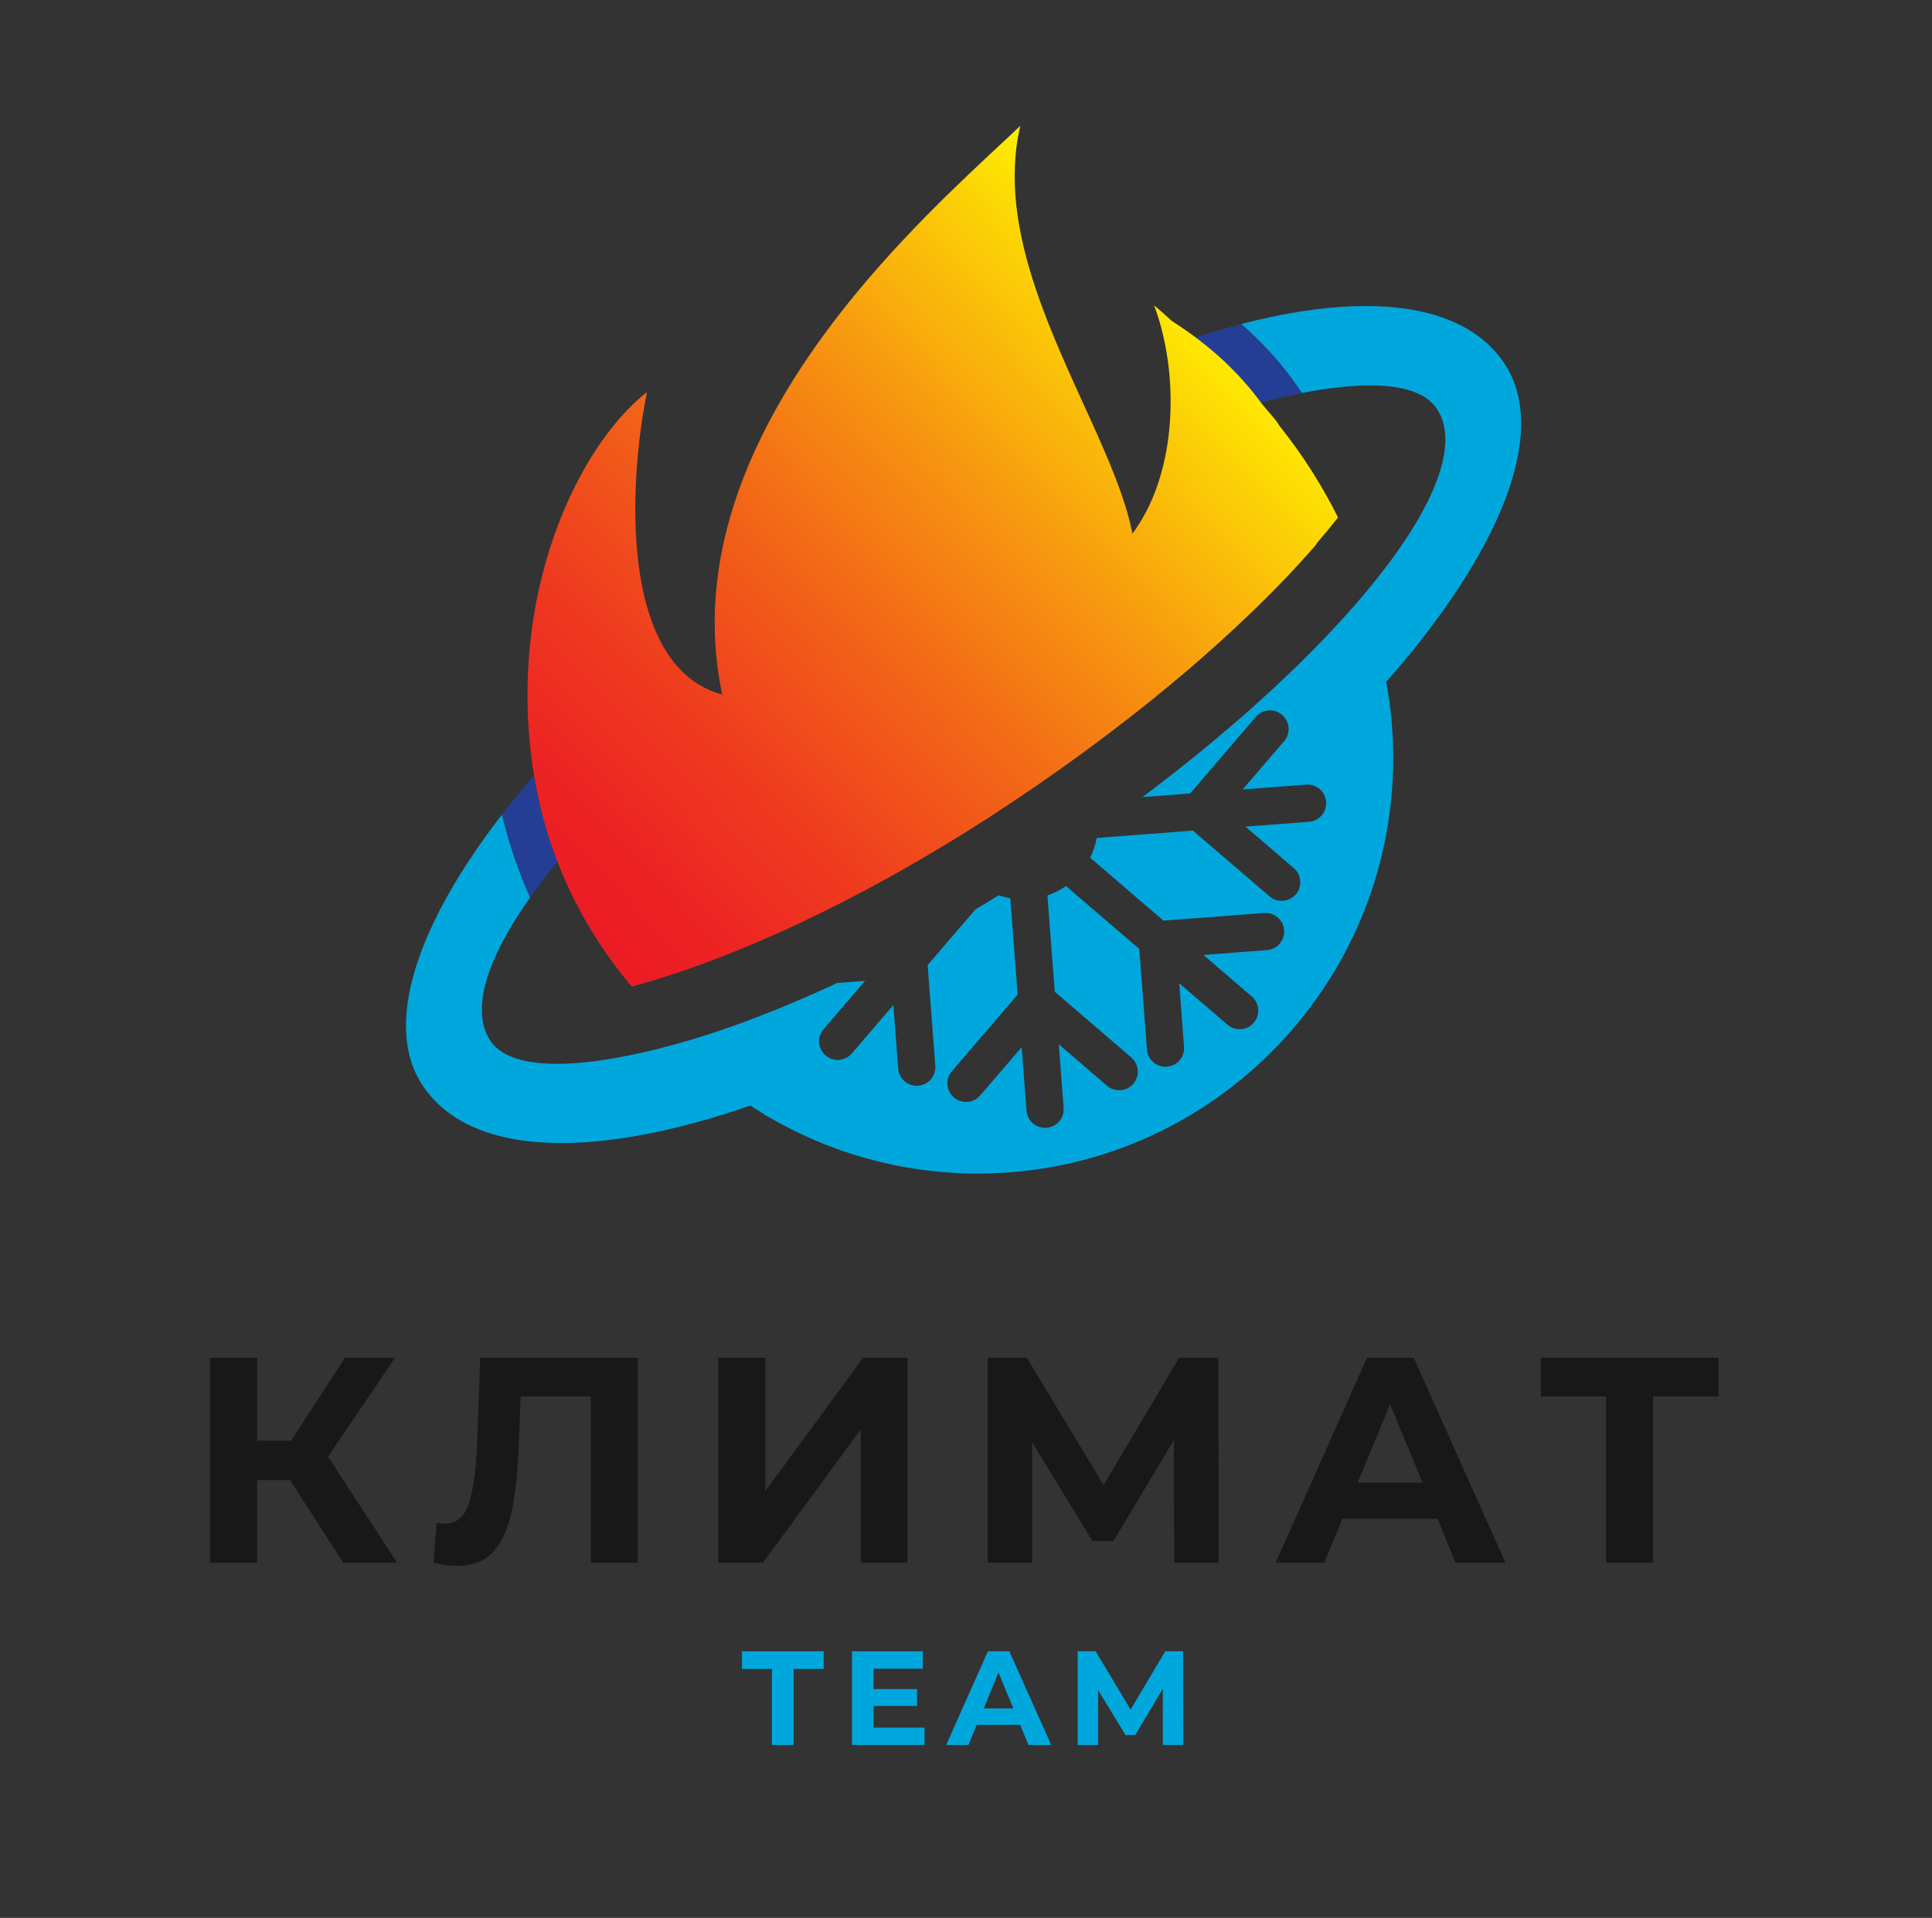 <?xml version="1.0" encoding="UTF-8"?> <svg xmlns="http://www.w3.org/2000/svg" width="138" height="137" viewBox="0 0 138 137" fill="none"><rect x="0" y="0" width="138" height="137" fill="#333333" stroke="none"/><path d="M39.819 61.561V61.563C39.62 61.808 39.422 62.048 39.233 62.289C39.137 62.41 39.044 62.529 38.951 62.648C38.859 62.77 38.769 62.889 38.678 63.008C38.584 63.124 38.495 63.246 38.411 63.362C38.321 63.481 38.234 63.596 38.15 63.712C38.052 63.85 37.956 63.983 37.861 64.118C37.756 63.885 37.655 63.649 37.557 63.416C37.473 63.215 37.389 63.014 37.31 62.809C37.308 62.802 37.303 62.795 37.301 62.788C37.273 62.718 37.247 62.651 37.221 62.581C37.189 62.501 37.161 62.426 37.13 62.347C37.067 62.186 37.007 62.025 36.951 61.859C36.939 61.827 36.925 61.792 36.916 61.759C36.855 61.598 36.797 61.432 36.741 61.264C36.575 60.784 36.421 60.294 36.279 59.801C36.134 59.309 36.003 58.814 35.882 58.315C35.88 58.294 35.875 58.273 35.868 58.254C35.865 58.242 35.863 58.231 35.861 58.224C35.858 58.212 35.858 58.203 35.856 58.193C36.568 57.267 37.331 56.331 38.148 55.386H38.15C38.204 55.722 38.264 56.056 38.33 56.394C38.337 56.441 38.346 56.485 38.355 56.534C38.381 56.672 38.411 56.807 38.442 56.947C38.444 56.966 38.449 56.982 38.453 57.001C38.461 57.031 38.465 57.066 38.474 57.096C38.479 57.122 38.484 57.15 38.491 57.176C38.523 57.339 38.561 57.498 38.598 57.659C38.92 58.994 39.331 60.298 39.819 61.561Z" fill="#243E95"></path><path d="M92.997 28.08C92.885 28.104 92.771 28.127 92.656 28.148C92.584 28.164 92.512 28.178 92.442 28.195C92.369 28.211 92.299 28.223 92.225 28.241C92.008 28.288 91.788 28.335 91.567 28.386C91.445 28.412 91.324 28.442 91.198 28.473C90.95 28.531 90.698 28.594 90.446 28.659C90.32 28.689 90.192 28.722 90.066 28.757C89.856 28.47 89.637 28.188 89.406 27.908C89.366 27.856 89.324 27.807 89.28 27.756C89.238 27.702 89.191 27.651 89.147 27.597C89.126 27.576 89.109 27.551 89.088 27.53C88.99 27.415 88.892 27.301 88.79 27.189C88.675 27.061 88.558 26.935 88.439 26.806C88.353 26.713 88.264 26.62 88.171 26.526C88.078 26.431 87.987 26.337 87.893 26.246C87.802 26.153 87.709 26.062 87.611 25.971C87.515 25.88 87.42 25.789 87.322 25.698C87.308 25.686 87.296 25.677 87.284 25.663C87.168 25.558 87.051 25.451 86.932 25.348C86.916 25.331 86.899 25.32 86.883 25.303C86.771 25.203 86.659 25.107 86.542 25.012C86.451 24.935 86.36 24.858 86.267 24.778C86.262 24.778 86.258 24.774 86.253 24.771C86.162 24.692 86.069 24.62 85.971 24.543C85.854 24.449 85.737 24.358 85.616 24.265C85.543 24.211 85.471 24.155 85.401 24.104C86.269 23.824 87.121 23.57 87.954 23.343C88.192 23.278 88.43 23.212 88.666 23.152C88.771 23.245 88.878 23.338 88.981 23.432C89.086 23.525 89.189 23.621 89.291 23.717C89.394 23.81 89.494 23.906 89.595 24.004C89.693 24.099 89.793 24.197 89.891 24.295C90.015 24.417 90.136 24.54 90.255 24.662C90.309 24.718 90.362 24.774 90.414 24.83C90.526 24.949 90.638 25.068 90.75 25.191C90.873 25.327 90.995 25.462 91.116 25.602C91.144 25.635 91.174 25.67 91.203 25.703C91.322 25.84 91.438 25.978 91.552 26.12C91.636 26.225 91.725 26.333 91.807 26.44C91.877 26.524 91.942 26.613 92.01 26.699C92.11 26.827 92.206 26.956 92.302 27.086C92.402 27.222 92.5 27.359 92.596 27.499C92.645 27.567 92.691 27.635 92.736 27.7C92.754 27.728 92.775 27.756 92.792 27.786C92.866 27.882 92.929 27.98 92.997 28.08Z" fill="#243E95"></path><path fill-rule="evenodd" clip-rule="evenodd" d="M99.013 48.707C99.342 50.474 99.515 52.291 99.515 54.151C99.515 70.543 86.234 83.828 69.85 83.828C64.401 83.828 59.3 82.355 54.912 79.791C54.756 79.721 54.611 79.634 54.476 79.527C54.182 79.347 53.888 79.165 53.601 78.974C52.959 79.193 52.327 79.401 51.704 79.597C51.022 79.812 50.355 80.005 49.697 80.183C48.171 80.598 46.698 80.934 45.293 81.17C38.892 82.269 33.842 81.506 31.065 78.626C30.746 78.304 30.461 77.95 30.202 77.562C27.341 73.28 29.73 66.113 35.852 58.191C35.854 58.2 35.856 58.212 35.861 58.221C35.863 58.228 35.865 58.24 35.868 58.252C35.873 58.27 35.877 58.291 35.88 58.312C36.001 58.812 36.132 59.306 36.276 59.799C36.421 60.291 36.573 60.779 36.738 61.262C36.794 61.428 36.853 61.593 36.913 61.757C36.925 61.792 36.939 61.824 36.948 61.857C37.007 62.02 37.067 62.184 37.13 62.345C37.158 62.424 37.189 62.499 37.219 62.578C37.245 62.648 37.273 62.716 37.301 62.786C37.301 62.793 37.305 62.8 37.308 62.807C37.389 63.012 37.471 63.213 37.555 63.413C37.653 63.649 37.753 63.883 37.861 64.114C37.583 64.51 37.319 64.895 37.074 65.276C37.014 65.371 36.951 65.467 36.892 65.56C36.535 66.127 36.216 66.676 35.931 67.21C35.884 67.299 35.837 67.388 35.793 67.474C35.749 67.563 35.705 67.651 35.663 67.738C35.618 67.826 35.576 67.91 35.536 67.997C35.373 68.342 35.226 68.676 35.098 69.007C35.065 69.089 35.037 69.168 35.004 69.25C34.976 69.332 34.946 69.413 34.918 69.493C34.862 69.651 34.811 69.81 34.766 69.966C34.72 70.113 34.68 70.26 34.645 70.403C34.633 70.454 34.619 70.503 34.608 70.554C34.596 70.613 34.584 70.669 34.57 70.725C34.561 70.774 34.549 70.823 34.542 70.872C34.528 70.944 34.517 71.016 34.503 71.086C34.475 71.271 34.454 71.448 34.437 71.621C34.433 71.672 34.428 71.723 34.426 71.77C34.423 71.821 34.419 71.873 34.419 71.922C34.414 72.12 34.414 72.311 34.428 72.501C34.43 72.531 34.433 72.561 34.437 72.589C34.442 72.636 34.447 72.683 34.454 72.731C34.456 72.769 34.461 72.806 34.468 72.844C34.47 72.862 34.472 72.886 34.477 72.907C34.486 72.974 34.498 73.037 34.514 73.103C34.549 73.273 34.596 73.439 34.654 73.6C34.748 73.866 34.874 74.113 35.028 74.344C35.663 75.296 36.958 75.821 38.773 75.954C38.897 75.961 39.021 75.971 39.144 75.978C39.422 75.987 39.711 75.992 40.008 75.987C40.078 75.989 40.145 75.987 40.218 75.987C40.36 75.985 40.507 75.978 40.656 75.968C40.776 75.964 40.892 75.957 41.016 75.945C41.072 75.943 41.126 75.94 41.181 75.936C41.312 75.926 41.443 75.915 41.578 75.901C41.723 75.891 41.868 75.875 42.019 75.856C42.393 75.817 42.778 75.765 43.174 75.705C43.307 75.686 43.443 75.663 43.578 75.639C43.716 75.618 43.853 75.593 43.993 75.569C44.304 75.513 44.621 75.453 44.943 75.387C45.083 75.359 45.226 75.329 45.366 75.299C45.506 75.27 45.646 75.238 45.788 75.207C45.79 75.207 45.793 75.205 45.795 75.205C45.933 75.177 46.07 75.142 46.206 75.112C46.453 75.053 46.698 74.998 46.948 74.934C47.344 74.834 47.746 74.729 48.157 74.617C48.455 74.533 48.759 74.449 49.064 74.36C49.067 74.36 49.067 74.36 49.069 74.36C49.251 74.307 49.435 74.251 49.617 74.195C49.86 74.122 50.103 74.045 50.353 73.966C50.49 73.922 50.63 73.877 50.768 73.833C50.882 73.793 50.997 73.756 51.113 73.719C51.249 73.672 51.386 73.628 51.522 73.581C51.547 73.574 51.571 73.565 51.594 73.555C51.687 73.525 51.785 73.49 51.881 73.46C51.998 73.415 52.119 73.373 52.24 73.331C52.49 73.243 52.737 73.156 52.992 73.063C53.181 72.991 53.372 72.921 53.566 72.851C53.669 72.809 53.771 72.771 53.874 72.731C53.979 72.689 54.086 72.65 54.194 72.61C54.301 72.566 54.411 72.528 54.513 72.484C54.646 72.433 54.782 72.382 54.912 72.328C55.022 72.286 55.136 72.242 55.248 72.192C55.263 72.188 55.276 72.186 55.291 72.178C55.321 72.167 55.351 72.153 55.386 72.139C55.501 72.094 55.615 72.048 55.731 71.999C55.86 71.948 55.99 71.894 56.121 71.84C56.175 71.817 56.229 71.796 56.282 71.77C56.366 71.735 56.455 71.698 56.541 71.665C56.628 71.628 56.714 71.593 56.8 71.555C56.821 71.546 56.838 71.539 56.859 71.53C57.185 71.39 57.514 71.25 57.843 71.103C58.019 71.028 58.194 70.951 58.368 70.874C58.371 70.874 58.371 70.872 58.373 70.872C58.527 70.802 58.686 70.729 58.842 70.657C58.842 70.657 58.842 70.657 58.844 70.655C58.912 70.627 58.98 70.594 59.048 70.564C59.139 70.522 59.23 70.482 59.321 70.44C59.477 70.365 59.64 70.293 59.799 70.216C59.811 70.211 59.825 70.204 59.839 70.197C59.869 70.186 59.902 70.172 59.934 70.155C59.892 70.176 59.848 70.195 59.806 70.216L61.79 70.064L60.884 71.124L58.826 73.516C58.35 74.073 58.413 74.913 58.971 75.392C59.531 75.868 60.368 75.807 60.847 75.247L63.81 71.796L64.158 76.332C64.21 77.065 64.851 77.613 65.582 77.557C66.319 77.499 66.865 76.862 66.809 76.129L66.261 68.942L67.017 68.057L68.478 66.356L69.675 64.961L69.677 64.958C69.707 64.942 69.738 64.923 69.768 64.902C69.934 64.807 70.102 64.706 70.27 64.606C70.333 64.569 70.398 64.527 70.464 64.487C70.508 64.461 70.555 64.431 70.601 64.403C70.849 64.256 71.094 64.102 71.343 63.95C71.465 63.995 71.588 64.032 71.717 64.067C71.861 64.109 72.011 64.139 72.165 64.167L72.688 71.044L72.181 71.639L67.992 76.517C67.514 77.077 67.579 77.917 68.137 78.395C68.697 78.871 69.535 78.808 70.013 78.253L72.975 74.802L73.322 79.333C73.381 80.068 74.015 80.617 74.748 80.561C75.483 80.505 76.029 79.868 75.973 79.13L75.628 74.596L79.079 77.562C79.635 78.038 80.475 77.973 80.951 77.417C81.431 76.86 81.366 76.02 80.808 75.539L75.341 70.841L74.816 63.964C75.292 63.801 75.735 63.575 76.141 63.292L81.291 67.712L81.376 67.784L81.924 74.972C81.98 75.705 82.617 76.253 83.352 76.197C84.085 76.141 84.631 75.506 84.575 74.771L84.23 70.237L87.679 73.198C88.239 73.677 89.079 73.614 89.555 73.056C90.035 72.496 89.968 71.656 89.412 71.18L85.961 68.216L90.498 67.868C91.23 67.812 91.779 67.173 91.723 66.442C91.664 65.705 91.025 65.159 90.297 65.215L83.105 65.763L81.084 64.029L77.868 61.269C78.085 60.828 78.246 60.354 78.335 59.859L85.212 59.332L85.802 59.841L90.682 64.027C91.24 64.508 92.075 64.443 92.558 63.887C93.034 63.33 92.971 62.487 92.413 62.009L88.962 59.047L93.501 58.702C93.863 58.674 94.185 58.499 94.406 58.242C94.628 57.983 94.749 57.64 94.724 57.274C94.665 56.541 94.028 55.99 93.296 56.046L88.757 56.394L91.723 52.945C92.201 52.385 92.136 51.545 91.58 51.066C91.023 50.588 90.18 50.649 89.702 51.206L85.011 56.679L81.602 56.938C81.87 56.737 82.136 56.536 82.398 56.336C82.484 56.268 82.57 56.203 82.657 56.137C82.717 56.091 82.778 56.044 82.836 55.997C82.864 55.979 82.89 55.958 82.918 55.937C83.109 55.792 83.296 55.647 83.483 55.502C83.646 55.372 83.809 55.246 83.973 55.115C83.994 55.101 84.017 55.083 84.038 55.066C84.124 54.998 84.211 54.931 84.295 54.865C84.381 54.798 84.465 54.728 84.552 54.66C84.675 54.562 84.799 54.462 84.927 54.361C85.053 54.261 85.172 54.163 85.296 54.063C85.373 54.002 85.452 53.939 85.527 53.876C85.637 53.787 85.744 53.699 85.854 53.608C85.961 53.519 86.068 53.428 86.176 53.342H86.178C86.271 53.265 86.367 53.183 86.463 53.106C86.558 53.029 86.652 52.95 86.745 52.87C86.864 52.772 86.983 52.67 87.102 52.572C87.221 52.471 87.335 52.373 87.452 52.275C87.538 52.2 87.625 52.128 87.709 52.056C87.753 52.021 87.798 51.981 87.842 51.946C87.856 51.932 87.872 51.92 87.886 51.907C87.903 51.895 87.917 51.881 87.933 51.867C88.026 51.788 88.115 51.708 88.206 51.629C88.236 51.601 88.271 51.573 88.302 51.547C88.36 51.496 88.418 51.444 88.477 51.393C88.556 51.323 88.635 51.258 88.715 51.19C88.81 51.106 88.906 51.02 89.002 50.938C89.025 50.917 89.048 50.896 89.072 50.875C89.256 50.714 89.438 50.551 89.618 50.39C89.646 50.362 89.676 50.336 89.704 50.308C89.707 50.306 89.713 50.306 89.713 50.303C89.73 50.289 89.744 50.275 89.758 50.261C89.811 50.212 89.865 50.166 89.921 50.117C89.956 50.084 89.991 50.051 90.028 50.021C90.064 49.991 90.099 49.956 90.133 49.923C90.145 49.914 90.154 49.904 90.166 49.895C90.281 49.797 90.39 49.692 90.502 49.587C90.584 49.514 90.666 49.44 90.745 49.367C90.787 49.328 90.827 49.291 90.869 49.251C90.934 49.19 91.002 49.13 91.067 49.069C91.072 49.062 91.076 49.057 91.083 49.053C91.163 48.978 91.242 48.903 91.321 48.828C91.361 48.791 91.403 48.754 91.443 48.714C91.482 48.679 91.52 48.644 91.555 48.607C91.657 48.513 91.755 48.418 91.858 48.324C91.956 48.229 92.056 48.133 92.154 48.04C92.262 47.937 92.369 47.834 92.474 47.734C92.579 47.634 92.684 47.531 92.789 47.428C92.866 47.354 92.939 47.279 93.016 47.204C93.034 47.183 93.058 47.162 93.079 47.141C93.139 47.081 93.2 47.02 93.26 46.962C93.309 46.913 93.354 46.866 93.401 46.819C93.62 46.6 93.837 46.38 94.049 46.163C94.096 46.114 94.143 46.068 94.187 46.021C94.264 45.944 94.339 45.867 94.413 45.792C94.558 45.641 94.703 45.489 94.847 45.337C94.973 45.204 95.095 45.074 95.221 44.941C95.363 44.787 95.51 44.635 95.648 44.481C95.746 44.374 95.844 44.269 95.937 44.159C96.019 44.07 96.1 43.981 96.182 43.893C96.262 43.804 96.341 43.715 96.418 43.624C96.423 43.62 96.427 43.615 96.43 43.611L96.432 43.608C96.5 43.533 96.567 43.454 96.637 43.38C96.784 43.209 96.931 43.039 97.078 42.868C97.158 42.775 97.242 42.679 97.321 42.586C97.396 42.497 97.466 42.413 97.54 42.327C97.559 42.301 97.582 42.276 97.603 42.25C97.615 42.231 97.629 42.217 97.643 42.201C97.711 42.119 97.776 42.04 97.841 41.961C97.907 41.879 97.972 41.8 98.035 41.72C98.114 41.625 98.191 41.531 98.266 41.436C98.374 41.3 98.481 41.167 98.586 41.036C98.668 40.929 98.751 40.819 98.831 40.717C98.915 40.609 98.994 40.502 99.073 40.397C99.144 40.301 99.218 40.208 99.288 40.112C99.344 40.035 99.403 39.958 99.459 39.881C99.515 39.807 99.568 39.73 99.624 39.653C99.771 39.452 99.914 39.251 100.049 39.053C100.126 38.941 100.201 38.829 100.275 38.717C100.31 38.663 100.345 38.61 100.38 38.558C100.441 38.465 100.502 38.376 100.558 38.285C100.616 38.194 100.674 38.105 100.733 38.017C100.751 37.986 100.768 37.959 100.789 37.928C100.873 37.793 100.961 37.653 101.041 37.52C101.099 37.424 101.153 37.333 101.209 37.24C101.232 37.2 101.255 37.16 101.276 37.123C101.405 36.901 101.526 36.684 101.643 36.47L101.657 36.444L101.734 36.295C101.825 36.122 101.914 35.952 101.995 35.786C102.016 35.737 102.04 35.688 102.065 35.641C102.068 35.637 102.07 35.634 102.07 35.63C102.121 35.527 102.173 35.422 102.217 35.317C102.264 35.212 102.313 35.109 102.355 35.009C102.371 34.974 102.385 34.937 102.399 34.904C102.453 34.78 102.504 34.657 102.548 34.535C102.569 34.481 102.59 34.43 102.609 34.379C102.623 34.344 102.637 34.306 102.651 34.271C102.651 34.262 102.656 34.253 102.658 34.243C102.698 34.143 102.733 34.043 102.765 33.945C102.798 33.847 102.833 33.751 102.861 33.651C102.861 33.651 102.861 33.648 102.863 33.648C103.19 32.577 103.307 31.616 103.202 30.776C103.202 30.773 103.202 30.773 103.202 30.771C103.181 30.622 103.153 30.477 103.12 30.337C103.092 30.213 103.057 30.097 103.015 29.982C103.008 29.947 102.996 29.917 102.982 29.884C102.94 29.765 102.889 29.653 102.833 29.544C102.8 29.478 102.768 29.418 102.733 29.357C102.707 29.315 102.681 29.27 102.651 29.231C102.644 29.215 102.632 29.196 102.621 29.18C102.579 29.116 102.532 29.053 102.481 28.993C102.45 28.953 102.418 28.916 102.385 28.881C102.359 28.853 102.336 28.827 102.31 28.799C102.063 28.549 101.76 28.339 101.4 28.164C101.349 28.136 101.295 28.113 101.239 28.09C101.094 28.027 100.943 27.968 100.784 27.919C100.719 27.894 100.653 27.875 100.583 27.856C100.576 27.852 100.569 27.849 100.56 27.849C100.483 27.826 100.404 27.805 100.324 27.786C100.161 27.744 99.988 27.709 99.809 27.679C99.743 27.67 99.678 27.658 99.613 27.649C99.557 27.642 99.501 27.632 99.442 27.628C99.363 27.614 99.286 27.607 99.207 27.597C99.094 27.586 98.978 27.576 98.861 27.567C98.754 27.558 98.644 27.551 98.537 27.546C98.222 27.532 97.893 27.527 97.547 27.537C97.487 27.537 97.424 27.539 97.361 27.539C97.246 27.541 97.13 27.546 97.013 27.553C96.887 27.558 96.754 27.567 96.621 27.576C96.504 27.583 96.388 27.593 96.266 27.602C96.079 27.618 95.891 27.637 95.695 27.656C95.606 27.667 95.517 27.677 95.424 27.688C95.162 27.719 94.894 27.754 94.621 27.793C94.46 27.819 94.297 27.845 94.131 27.87C93.87 27.912 93.601 27.959 93.331 28.013C93.275 28.02 93.219 28.031 93.162 28.043C93.137 28.045 93.106 28.05 93.081 28.059C93.053 28.062 93.025 28.066 92.997 28.073C92.929 27.975 92.864 27.875 92.796 27.777C92.778 27.749 92.757 27.721 92.738 27.691C92.691 27.625 92.647 27.555 92.598 27.49C92.502 27.35 92.404 27.212 92.304 27.077C92.206 26.946 92.11 26.816 92.012 26.689C91.944 26.601 91.879 26.515 91.809 26.43C91.727 26.323 91.639 26.216 91.555 26.111C91.438 25.971 91.324 25.831 91.205 25.693C91.177 25.658 91.146 25.625 91.118 25.593C90.997 25.453 90.876 25.317 90.752 25.182C90.64 25.058 90.53 24.939 90.416 24.82C90.365 24.764 90.311 24.708 90.257 24.652C90.138 24.529 90.017 24.405 89.893 24.286C89.797 24.188 89.697 24.088 89.597 23.994C89.496 23.896 89.396 23.8 89.293 23.707C89.191 23.609 89.088 23.514 88.983 23.422C88.915 23.36 88.848 23.297 88.778 23.241C88.775 23.238 88.775 23.238 88.773 23.233C88.74 23.201 88.701 23.171 88.668 23.14C94.663 21.588 99.764 21.418 103.353 22.802C105.101 23.474 106.494 24.519 107.451 25.952C110.714 30.846 107.145 39.478 99.013 48.707Z" fill="#00A7DD"></path><path d="M94.031 38.831C94.028 38.812 94.026 38.794 94.024 38.778C94.028 38.81 94.031 38.843 94.035 38.876C92.586 40.551 90.918 42.292 89.048 44.072C87.781 45.279 86.425 46.504 84.99 47.741C81.284 50.912 77.037 54.137 72.393 57.236C72.209 57.362 72.022 57.484 71.84 57.605C71.446 57.866 71.052 58.125 70.662 58.377C69.74 58.972 68.821 59.547 67.906 60.104C59.715 65.105 51.799 68.65 45.27 70.435C45.223 70.447 45.179 70.461 45.13 70.475C45.107 70.447 45.081 70.416 45.058 70.388C45.011 70.335 44.969 70.281 44.922 70.228C44.852 70.146 44.785 70.062 44.715 69.978C44.682 69.936 44.647 69.894 44.614 69.852C44.581 69.81 44.547 69.768 44.514 69.726C44.444 69.642 44.376 69.558 44.311 69.474C44.178 69.303 44.049 69.128 43.916 68.956V68.951C43.851 68.867 43.79 68.778 43.725 68.692C43.66 68.606 43.597 68.519 43.531 68.431C43.468 68.344 43.408 68.256 43.347 68.167C43.284 68.078 43.221 67.987 43.16 67.898C43.039 67.721 42.918 67.539 42.801 67.362C42.698 67.205 42.598 67.049 42.495 66.89C42.395 66.729 42.297 66.568 42.199 66.405C42.099 66.242 42.003 66.078 41.91 65.915C41.87 65.854 41.835 65.791 41.797 65.726C41.763 65.661 41.725 65.598 41.69 65.532C41.683 65.521 41.674 65.507 41.669 65.495C41.662 65.481 41.655 65.467 41.648 65.455C41.634 65.43 41.623 65.404 41.604 65.378C41.534 65.252 41.464 65.126 41.396 64.996C41.303 64.825 41.214 64.655 41.128 64.482C41.076 64.384 41.027 64.284 40.978 64.188C40.943 64.12 40.908 64.05 40.876 63.98V63.978C40.841 63.908 40.808 63.84 40.775 63.768C40.698 63.614 40.628 63.462 40.558 63.304C40.495 63.178 40.439 63.052 40.383 62.921C40.351 62.846 40.32 62.776 40.29 62.702C40.257 62.629 40.225 62.557 40.197 62.485C40.164 62.412 40.134 62.34 40.101 62.265C40.073 62.193 40.043 62.12 40.015 62.046C39.977 61.955 39.94 61.861 39.9 61.764C39.872 61.696 39.844 61.63 39.819 61.56V61.558C39.331 60.296 38.92 58.993 38.598 57.654C38.561 57.493 38.523 57.332 38.491 57.171C38.484 57.145 38.479 57.117 38.472 57.092C38.465 57.059 38.461 57.026 38.453 56.994C38.449 56.977 38.444 56.959 38.442 56.94C38.411 56.802 38.381 56.667 38.355 56.527C38.346 56.48 38.337 56.436 38.33 56.387C38.262 56.053 38.201 55.717 38.148 55.381C38.087 55.019 38.031 54.658 37.987 54.294C36.407 42.486 41.107 32.043 46.21 28.003C46.094 28.596 45.982 29.238 45.877 29.91C44.798 37.034 44.96 47.82 51.585 49.612C49.267 38.628 54.866 28.582 61.157 20.944C65.544 15.628 70.265 11.477 72.879 8.989C71.983 12.8 72.68 16.762 73.983 20.638C76.136 27.058 79.947 33.249 80.888 38.119C83.716 34.33 84.155 28.51 83.074 23.929C82.902 23.184 82.687 22.473 82.435 21.81C82.881 22.181 83.298 22.55 83.695 22.921V22.925H83.697C84.374 23.357 85.013 23.803 85.618 24.262C85.739 24.356 85.856 24.447 85.973 24.54C86.068 24.617 86.162 24.689 86.255 24.769C86.26 24.771 86.264 24.776 86.269 24.776C86.362 24.855 86.453 24.932 86.544 25.009C86.661 25.107 86.773 25.203 86.885 25.301C86.901 25.315 86.915 25.329 86.934 25.345C87.053 25.448 87.17 25.555 87.287 25.66C87.296 25.674 87.31 25.686 87.324 25.695C87.422 25.786 87.52 25.877 87.613 25.968C87.709 26.059 87.805 26.153 87.895 26.244C87.989 26.337 88.082 26.428 88.173 26.524C88.262 26.617 88.353 26.71 88.442 26.804C88.561 26.93 88.677 27.056 88.792 27.186C88.892 27.299 88.992 27.413 89.09 27.527C89.111 27.548 89.128 27.574 89.149 27.595C89.193 27.646 89.24 27.698 89.282 27.753C89.324 27.802 89.366 27.854 89.408 27.905C89.639 28.185 89.858 28.47 90.068 28.755C90.07 28.755 90.07 28.757 90.07 28.757C90.091 28.783 90.108 28.808 90.122 28.827C90.159 28.876 90.183 28.904 90.192 28.918C90.192 28.92 90.197 28.923 90.197 28.923C90.36 29.128 90.54 29.329 90.712 29.532C90.966 29.823 91.216 30.117 91.396 30.425C91.412 30.442 91.424 30.458 91.438 30.479C93.022 32.463 94.411 34.633 95.575 36.967C95.573 36.971 95.568 36.974 95.566 36.978C95.085 37.585 94.577 38.203 94.031 38.831Z" fill="url(#paint0_linear_55_76)"></path><path d="M20.713 105.726H18.37V111.625H15V96.989H18.37V102.907H20.797L24.642 96.989H28.218L23.429 104.055L28.367 111.625H24.521L20.713 105.726Z" fill="#181818"></path><path d="M45.552 96.989V111.625H42.201V99.752H37.188L37.076 102.804C37.006 104.876 36.838 106.561 36.572 107.854C36.31 109.142 35.867 110.132 35.246 110.822C34.63 111.513 33.765 111.858 32.651 111.858C32.189 111.858 31.629 111.779 30.971 111.625L31.186 108.759C31.366 108.815 31.569 108.843 31.793 108.843C32.6 108.843 33.165 108.367 33.482 107.415C33.804 106.459 34.007 104.96 34.089 102.925L34.304 96.989H45.552Z" fill="#181818"></path><path d="M51.296 96.989H54.665V106.519L61.648 96.989H64.821V111.625H61.48V102.113L54.497 111.625H51.296V96.989Z" fill="#181818"></path><path d="M83.869 111.625L83.851 102.86L79.538 110.076H78.035L73.723 103.028V111.625H70.549V96.989H73.349L78.829 106.08L84.224 96.989H87.024L87.043 111.625H83.869Z" fill="#181818"></path><path d="M102.684 108.489H95.889L94.591 111.625H91.119L97.644 96.989H100.985L107.529 111.625H103.972L102.684 108.489ZM101.611 105.912L99.296 100.312L96.971 105.912H101.611Z" fill="#181818"></path><path d="M122.747 99.752H118.07V111.625H114.719V99.752H110.061V96.989H122.747V99.752Z" fill="#181818"></path><path d="M55.138 119.216H53V117.956H58.834V119.216H56.687V124.648H55.138V119.216Z" fill="#00A7DD"></path><path d="M66.037 123.407V124.648H60.857V117.956H65.916V119.197H62.397V120.653H65.505V121.857H62.397V123.407H66.037Z" fill="#00A7DD"></path><path d="M72.87 123.211H69.761L69.173 124.648H67.586L70.564 117.956H72.095L75.091 124.648H73.467L72.87 123.211ZM72.384 122.035L71.32 119.477L70.265 122.035H72.384Z" fill="#00A7DD"></path><path d="M83.064 124.648L83.055 120.635L81.086 123.939H80.395L78.435 120.719V124.648H76.978V117.956H78.257L80.759 122.119L83.233 117.956H84.502L84.521 124.648H83.064Z" fill="#00A7DD"></path><defs><linearGradient id="paint0_linear_55_76" x1="36.087" y1="68.852" x2="96.41" y2="9.842" gradientUnits="userSpaceOnUse"><stop stop-color="#EC1C24"></stop><stop offset="0.062" stop-color="#EC1C24"></stop><stop offset="0.078" stop-color="#EC1C24"></stop><stop offset="0.086" stop-color="#EC1D24"></stop><stop offset="0.094" stop-color="#EC1E24"></stop><stop offset="0.102" stop-color="#EC1F24"></stop><stop offset="0.109" stop-color="#EC2023"></stop><stop offset="0.117" stop-color="#EC2123"></stop><stop offset="0.125" stop-color="#ED2123"></stop><stop offset="0.133" stop-color="#ED2223"></stop><stop offset="0.141" stop-color="#ED2323"></stop><stop offset="0.145" stop-color="#ED2423"></stop><stop offset="0.148" stop-color="#ED2523"></stop><stop offset="0.152" stop-color="#ED2623"></stop><stop offset="0.156" stop-color="#ED2623"></stop><stop offset="0.16" stop-color="#ED2722"></stop><stop offset="0.164" stop-color="#ED2822"></stop><stop offset="0.168" stop-color="#ED2922"></stop><stop offset="0.172" stop-color="#ED2A22"></stop><stop offset="0.176" stop-color="#ED2A22"></stop><stop offset="0.18" stop-color="#EE2B22"></stop><stop offset="0.184" stop-color="#EE2C22"></stop><stop offset="0.188" stop-color="#EE2D21"></stop><stop offset="0.191" stop-color="#EE2E21"></stop><stop offset="0.195" stop-color="#EE2E21"></stop><stop offset="0.199" stop-color="#EE2F21"></stop><stop offset="0.203" stop-color="#EE3021"></stop><stop offset="0.207" stop-color="#EE3121"></stop><stop offset="0.211" stop-color="#EE3221"></stop><stop offset="0.215" stop-color="#EE3221"></stop><stop offset="0.219" stop-color="#EE3320"></stop><stop offset="0.223" stop-color="#EE3420"></stop><stop offset="0.227" stop-color="#EE3520"></stop><stop offset="0.23" stop-color="#EE3520"></stop><stop offset="0.234" stop-color="#EF3620"></stop><stop offset="0.238" stop-color="#EF3720"></stop><stop offset="0.242" stop-color="#EF3820"></stop><stop offset="0.246" stop-color="#EF391F"></stop><stop offset="0.25" stop-color="#EF391F"></stop><stop offset="0.254" stop-color="#EF3A1F"></stop><stop offset="0.258" stop-color="#EF3B1F"></stop><stop offset="0.262" stop-color="#EF3C1F"></stop><stop offset="0.266" stop-color="#EF3D1F"></stop><stop offset="0.27" stop-color="#EF3E1E"></stop><stop offset="0.273" stop-color="#EF3F1E"></stop><stop offset="0.277" stop-color="#EF401E"></stop><stop offset="0.281" stop-color="#EF411E"></stop><stop offset="0.285" stop-color="#F0421E"></stop><stop offset="0.289" stop-color="#F0431D"></stop><stop offset="0.293" stop-color="#F0441D"></stop><stop offset="0.297" stop-color="#F0451D"></stop><stop offset="0.301" stop-color="#F0461D"></stop><stop offset="0.305" stop-color="#F0471D"></stop><stop offset="0.309" stop-color="#F0481D"></stop><stop offset="0.312" stop-color="#F0491C"></stop><stop offset="0.316" stop-color="#F04A1C"></stop><stop offset="0.32" stop-color="#F04B1C"></stop><stop offset="0.324" stop-color="#F04C1C"></stop><stop offset="0.328" stop-color="#F04D1C"></stop><stop offset="0.332" stop-color="#F14E1B"></stop><stop offset="0.336" stop-color="#F1501B"></stop><stop offset="0.34" stop-color="#F1511B"></stop><stop offset="0.344" stop-color="#F1521B"></stop><stop offset="0.348" stop-color="#F1531B"></stop><stop offset="0.352" stop-color="#F1541A"></stop><stop offset="0.355" stop-color="#F1551A"></stop><stop offset="0.359" stop-color="#F1561A"></stop><stop offset="0.363" stop-color="#F1571A"></stop><stop offset="0.367" stop-color="#F1581A"></stop><stop offset="0.371" stop-color="#F15919"></stop><stop offset="0.375" stop-color="#F15A19"></stop><stop offset="0.379" stop-color="#F25B19"></stop><stop offset="0.383" stop-color="#F25C19"></stop><stop offset="0.387" stop-color="#F25D19"></stop><stop offset="0.391" stop-color="#F25E18"></stop><stop offset="0.395" stop-color="#F25F18"></stop><stop offset="0.398" stop-color="#F26018"></stop><stop offset="0.402" stop-color="#F26118"></stop><stop offset="0.406" stop-color="#F26218"></stop><stop offset="0.41" stop-color="#F26417"></stop><stop offset="0.414" stop-color="#F26517"></stop><stop offset="0.418" stop-color="#F36617"></stop><stop offset="0.422" stop-color="#F36717"></stop><stop offset="0.426" stop-color="#F36917"></stop><stop offset="0.43" stop-color="#F36A16"></stop><stop offset="0.434" stop-color="#F36B16"></stop><stop offset="0.438" stop-color="#F36C16"></stop><stop offset="0.441" stop-color="#F36E16"></stop><stop offset="0.445" stop-color="#F36F16"></stop><stop offset="0.449" stop-color="#F47016"></stop><stop offset="0.453" stop-color="#F47115"></stop><stop offset="0.457" stop-color="#F47315"></stop><stop offset="0.461" stop-color="#F47415"></stop><stop offset="0.465" stop-color="#F47515"></stop><stop offset="0.469" stop-color="#F47615"></stop><stop offset="0.473" stop-color="#F47814"></stop><stop offset="0.477" stop-color="#F47914"></stop><stop offset="0.48" stop-color="#F57A14"></stop><stop offset="0.484" stop-color="#F57B14"></stop><stop offset="0.488" stop-color="#F57D14"></stop><stop offset="0.492" stop-color="#F57E13"></stop><stop offset="0.496" stop-color="#F57F13"></stop><stop offset="0.5" stop-color="#F58013"></stop><stop offset="0.504" stop-color="#F58213"></stop><stop offset="0.508" stop-color="#F58313"></stop><stop offset="0.512" stop-color="#F68412"></stop><stop offset="0.516" stop-color="#F68512"></stop><stop offset="0.52" stop-color="#F68712"></stop><stop offset="0.523" stop-color="#F68812"></stop><stop offset="0.527" stop-color="#F68912"></stop><stop offset="0.531" stop-color="#F68A12"></stop><stop offset="0.535" stop-color="#F68C11"></stop><stop offset="0.539" stop-color="#F68D11"></stop><stop offset="0.543" stop-color="#F78E11"></stop><stop offset="0.547" stop-color="#F78F11"></stop><stop offset="0.551" stop-color="#F79111"></stop><stop offset="0.555" stop-color="#F79210"></stop><stop offset="0.559" stop-color="#F79310"></stop><stop offset="0.562" stop-color="#F79410"></stop><stop offset="0.566" stop-color="#F79610"></stop><stop offset="0.57" stop-color="#F79710"></stop><stop offset="0.574" stop-color="#F7990F"></stop><stop offset="0.578" stop-color="#F89A0F"></stop><stop offset="0.582" stop-color="#F89B0F"></stop><stop offset="0.586" stop-color="#F89D0F"></stop><stop offset="0.59" stop-color="#F89E0E"></stop><stop offset="0.594" stop-color="#F8A00E"></stop><stop offset="0.598" stop-color="#F8A10E"></stop><stop offset="0.602" stop-color="#F8A30E"></stop><stop offset="0.605" stop-color="#F8A40D"></stop><stop offset="0.609" stop-color="#F8A50D"></stop><stop offset="0.613" stop-color="#F9A70D"></stop><stop offset="0.617" stop-color="#F9A80D"></stop><stop offset="0.621" stop-color="#F9AA0C"></stop><stop offset="0.625" stop-color="#F9AB0C"></stop><stop offset="0.629" stop-color="#F9AD0C"></stop><stop offset="0.633" stop-color="#F9AE0C"></stop><stop offset="0.637" stop-color="#F9AF0B"></stop><stop offset="0.641" stop-color="#F9B10B"></stop><stop offset="0.645" stop-color="#F9B20B"></stop><stop offset="0.648" stop-color="#F9B40B"></stop><stop offset="0.652" stop-color="#FAB50A"></stop><stop offset="0.656" stop-color="#FAB60A"></stop><stop offset="0.66" stop-color="#FAB80A"></stop><stop offset="0.664" stop-color="#FAB90A"></stop><stop offset="0.668" stop-color="#FABB0A"></stop><stop offset="0.672" stop-color="#FABC09"></stop><stop offset="0.676" stop-color="#FABE09"></stop><stop offset="0.68" stop-color="#FABF09"></stop><stop offset="0.684" stop-color="#FAC009"></stop><stop offset="0.688" stop-color="#FBC208"></stop><stop offset="0.691" stop-color="#FBC308"></stop><stop offset="0.695" stop-color="#FBC508"></stop><stop offset="0.699" stop-color="#FBC608"></stop><stop offset="0.703" stop-color="#FBC707"></stop><stop offset="0.707" stop-color="#FBC907"></stop><stop offset="0.711" stop-color="#FBCA07"></stop><stop offset="0.715" stop-color="#FBCC07"></stop><stop offset="0.719" stop-color="#FBCD06"></stop><stop offset="0.723" stop-color="#FBCF06"></stop><stop offset="0.727" stop-color="#FCD006"></stop><stop offset="0.73" stop-color="#FCD106"></stop><stop offset="0.734" stop-color="#FCD305"></stop><stop offset="0.738" stop-color="#FCD405"></stop><stop offset="0.742" stop-color="#FCD605"></stop><stop offset="0.746" stop-color="#FCD705"></stop><stop offset="0.75" stop-color="#FCD904"></stop><stop offset="0.754" stop-color="#FDDA04"></stop><stop offset="0.758" stop-color="#FDDC04"></stop><stop offset="0.762" stop-color="#FDDD04"></stop><stop offset="0.766" stop-color="#FDDF03"></stop><stop offset="0.77" stop-color="#FDE003"></stop><stop offset="0.773" stop-color="#FDE203"></stop><stop offset="0.777" stop-color="#FEE302"></stop><stop offset="0.781" stop-color="#FEE502"></stop><stop offset="0.785" stop-color="#FEE702"></stop><stop offset="0.789" stop-color="#FEE802"></stop><stop offset="0.793" stop-color="#FEEA01"></stop><stop offset="0.797" stop-color="#FEEB01"></stop><stop offset="0.801" stop-color="#FFED01"></stop><stop offset="0.805" stop-color="#FFEE01"></stop><stop offset="0.809" stop-color="#FFF000"></stop><stop offset="0.812" stop-color="#FFF100"></stop><stop offset="0.875" stop-color="#FFF100"></stop><stop offset="1" stop-color="#FFF100"></stop></linearGradient></defs></svg> 